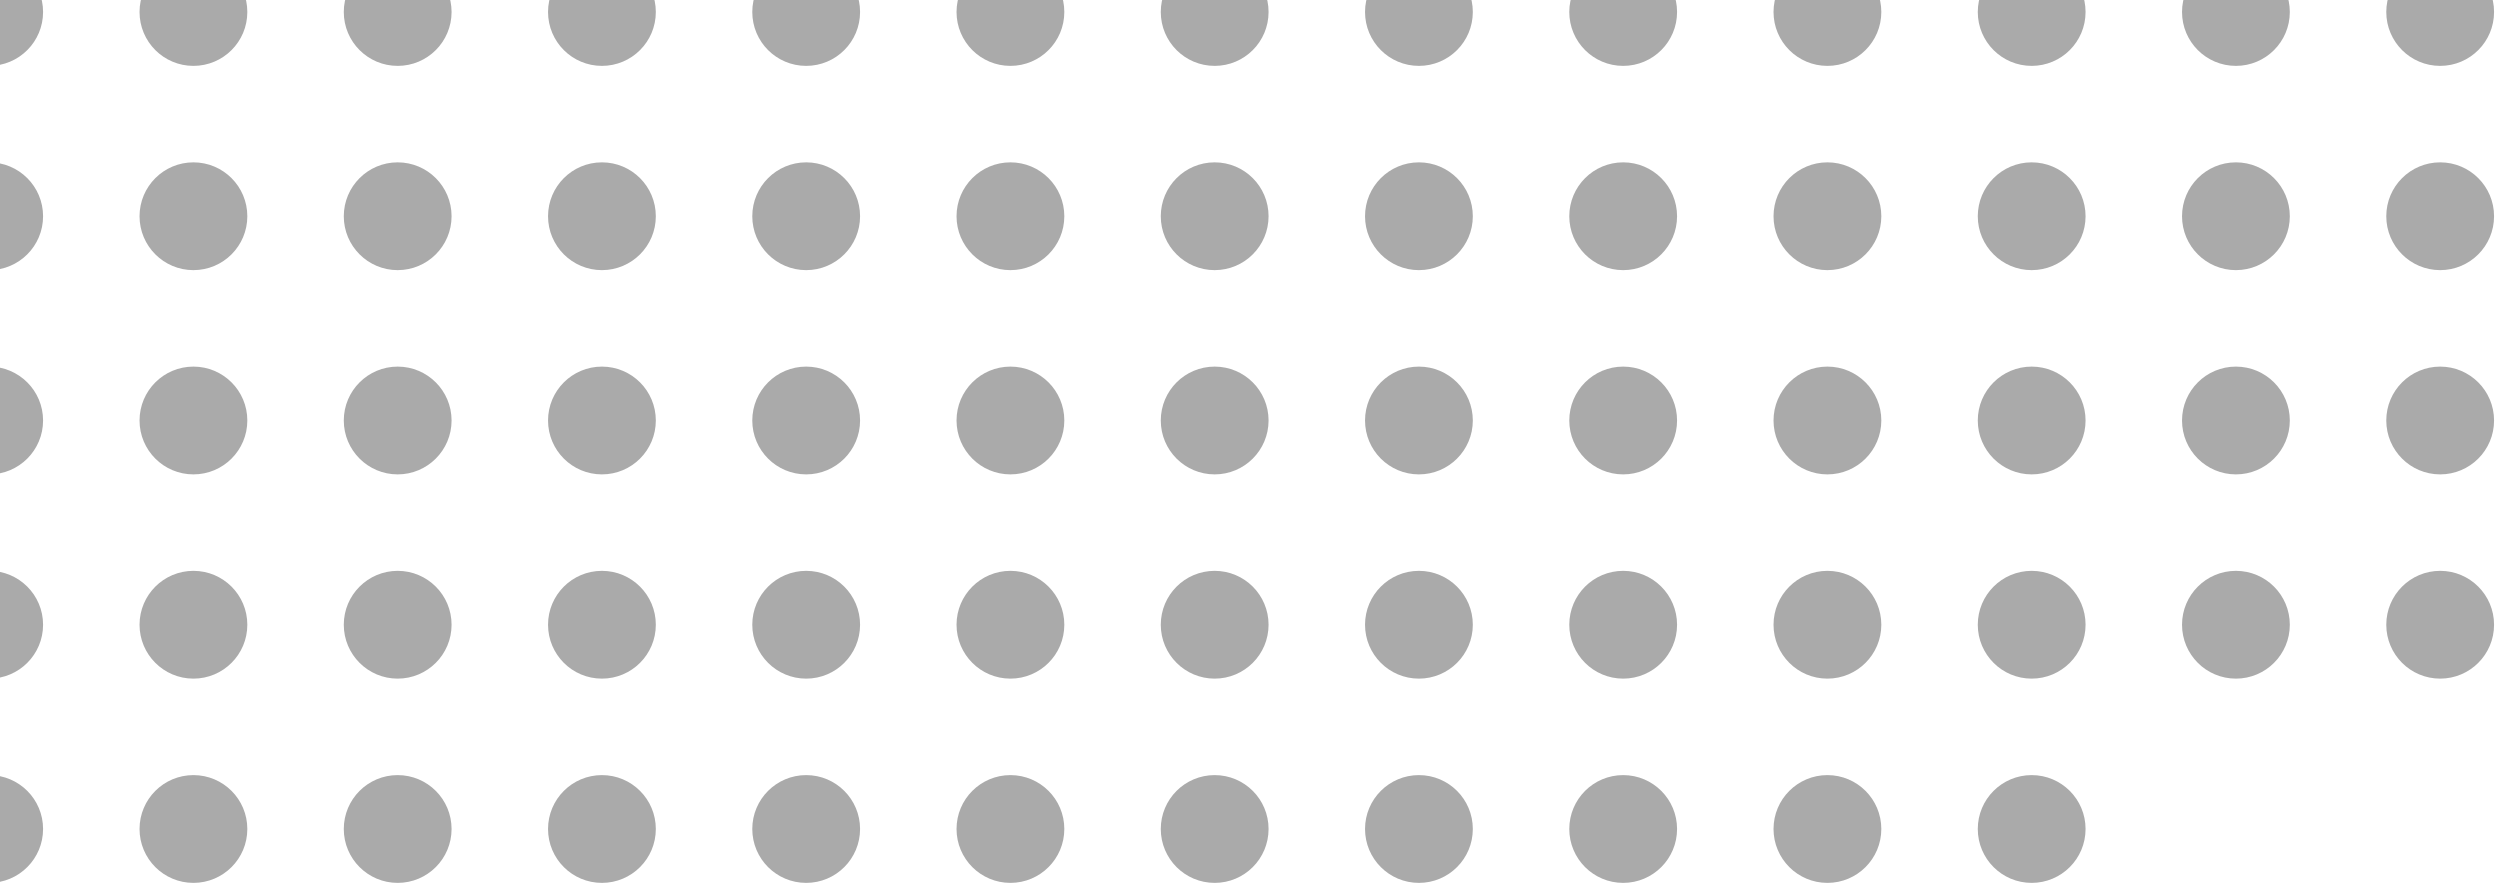 <svg width="311" height="110" viewBox="0 0 311 110" fill="none" xmlns="http://www.w3.org/2000/svg">
<g clip-path="url(#clip0_2055_27)">
<path fill-rule="evenodd" clip-rule="evenodd" d="M-8.05 1.492C-8.05 -2.211 -5.048 -5.212 -1.346 -5.212C2.357 -5.212 5.359 -2.211 5.359 1.492C5.359 5.195 2.357 8.196 -1.346 8.196C-5.048 8.196 -8.05 5.195 -8.05 1.492Z" fill="#6D6D6D" fill-opacity="0.58"/>
<path fill-rule="evenodd" clip-rule="evenodd" d="M17.359 1.492C17.359 -2.211 20.36 -5.212 24.063 -5.212C27.766 -5.212 30.767 -2.211 30.767 1.492C30.767 5.195 27.766 8.196 24.063 8.196C20.36 8.196 17.359 5.195 17.359 1.492Z" fill="#6D6D6D" fill-opacity="0.58"/>
<path fill-rule="evenodd" clip-rule="evenodd" d="M42.767 1.492C42.767 -2.211 45.769 -5.212 49.471 -5.212C53.174 -5.212 56.176 -2.211 56.176 1.492C56.176 5.195 53.174 8.196 49.471 8.196C45.769 8.196 42.767 5.195 42.767 1.492Z" fill="#6D6D6D" fill-opacity="0.58"/>
<path fill-rule="evenodd" clip-rule="evenodd" d="M68.176 1.492C68.176 -2.211 71.177 -5.212 74.88 -5.212C78.583 -5.212 81.584 -2.211 81.584 1.492C81.584 5.195 78.583 8.196 74.88 8.196C71.177 8.196 68.176 5.195 68.176 1.492Z" fill="#6D6D6D" fill-opacity="0.58"/>
<path fill-rule="evenodd" clip-rule="evenodd" d="M93.584 1.492C93.584 -2.211 96.586 -5.212 100.289 -5.212C103.991 -5.212 106.993 -2.211 106.993 1.492C106.993 5.195 103.991 8.196 100.289 8.196C96.586 8.196 93.584 5.195 93.584 1.492Z" fill="#6D6D6D" fill-opacity="0.58"/>
<path fill-rule="evenodd" clip-rule="evenodd" d="M118.993 1.492C118.993 -2.211 121.994 -5.212 125.697 -5.212C129.4 -5.212 132.401 -2.211 132.401 1.492C132.401 5.195 129.4 8.196 125.697 8.196C121.994 8.196 118.993 5.195 118.993 1.492Z" fill="#6D6D6D" fill-opacity="0.58"/>
<path fill-rule="evenodd" clip-rule="evenodd" d="M144.401 1.492C144.401 -2.211 147.403 -5.212 151.106 -5.212C154.808 -5.212 157.81 -2.211 157.81 1.492C157.81 5.195 154.808 8.196 151.106 8.196C147.403 8.196 144.401 5.195 144.401 1.492Z" fill="#6D6D6D" fill-opacity="0.58"/>
<path fill-rule="evenodd" clip-rule="evenodd" d="M169.81 1.492C169.81 -2.211 172.812 -5.212 176.514 -5.212C180.217 -5.212 183.219 -2.211 183.219 1.492C183.219 5.195 180.217 8.196 176.514 8.196C172.812 8.196 169.81 5.195 169.81 1.492Z" fill="#6D6D6D" fill-opacity="0.58"/>
<path fill-rule="evenodd" clip-rule="evenodd" d="M195.219 1.492C195.219 -2.211 198.22 -5.212 201.923 -5.212C205.626 -5.212 208.627 -2.211 208.627 1.492C208.627 5.195 205.626 8.196 201.923 8.196C198.22 8.196 195.219 5.195 195.219 1.492Z" fill="#6D6D6D" fill-opacity="0.58"/>
<path fill-rule="evenodd" clip-rule="evenodd" d="M220.627 1.492C220.627 -2.211 223.629 -5.212 227.331 -5.212C231.034 -5.212 234.036 -2.211 234.036 1.492C234.036 5.195 231.034 8.196 227.331 8.196C223.629 8.196 220.627 5.195 220.627 1.492Z" fill="#6D6D6D" fill-opacity="0.58"/>
<path fill-rule="evenodd" clip-rule="evenodd" d="M246.036 1.492C246.036 -2.211 249.037 -5.212 252.74 -5.212C256.443 -5.212 259.444 -2.211 259.444 1.492C259.444 5.195 256.443 8.196 252.74 8.196C249.037 8.196 246.036 5.195 246.036 1.492Z" fill="#6D6D6D" fill-opacity="0.58"/>
<path fill-rule="evenodd" clip-rule="evenodd" d="M271.444 1.492C271.444 -2.211 274.446 -5.212 278.149 -5.212C281.851 -5.212 284.853 -2.211 284.853 1.492C284.853 5.195 281.851 8.196 278.149 8.196C274.446 8.196 271.444 5.195 271.444 1.492Z" fill="#6D6D6D" fill-opacity="0.58"/>
<path fill-rule="evenodd" clip-rule="evenodd" d="M296.853 1.492C296.853 -2.211 299.854 -5.212 303.557 -5.212C307.26 -5.212 310.261 -2.211 310.261 1.492C310.261 5.195 307.26 8.196 303.557 8.196C299.854 8.196 296.853 5.195 296.853 1.492Z" fill="#6D6D6D" fill-opacity="0.58"/>
<path fill-rule="evenodd" clip-rule="evenodd" d="M-8.05 26.901C-8.05 23.198 -5.048 20.196 -1.346 20.196C2.357 20.196 5.359 23.198 5.359 26.901C5.359 30.603 2.357 33.605 -1.346 33.605C-5.048 33.605 -8.05 30.603 -8.05 26.901Z" fill="#6D6D6D" fill-opacity="0.58"/>
<path fill-rule="evenodd" clip-rule="evenodd" d="M17.359 26.901C17.359 23.198 20.36 20.196 24.063 20.196C27.766 20.196 30.767 23.198 30.767 26.901C30.767 30.603 27.766 33.605 24.063 33.605C20.36 33.605 17.359 30.603 17.359 26.901Z" fill="#6D6D6D" fill-opacity="0.58"/>
<path fill-rule="evenodd" clip-rule="evenodd" d="M42.767 26.901C42.767 23.198 45.769 20.196 49.471 20.196C53.174 20.196 56.176 23.198 56.176 26.901C56.176 30.603 53.174 33.605 49.471 33.605C45.769 33.605 42.767 30.603 42.767 26.901Z" fill="#6D6D6D" fill-opacity="0.58"/>
<path fill-rule="evenodd" clip-rule="evenodd" d="M68.176 26.901C68.176 23.198 71.177 20.196 74.88 20.196C78.583 20.196 81.584 23.198 81.584 26.901C81.584 30.603 78.583 33.605 74.88 33.605C71.177 33.605 68.176 30.603 68.176 26.901Z" fill="#6D6D6D" fill-opacity="0.58"/>
<path fill-rule="evenodd" clip-rule="evenodd" d="M93.584 26.901C93.584 23.198 96.586 20.196 100.289 20.196C103.991 20.196 106.993 23.198 106.993 26.901C106.993 30.603 103.991 33.605 100.289 33.605C96.586 33.605 93.584 30.603 93.584 26.901Z" fill="#6D6D6D" fill-opacity="0.58"/>
<path fill-rule="evenodd" clip-rule="evenodd" d="M118.993 26.901C118.993 23.198 121.994 20.196 125.697 20.196C129.4 20.196 132.401 23.198 132.401 26.901C132.401 30.603 129.4 33.605 125.697 33.605C121.994 33.605 118.993 30.603 118.993 26.901Z" fill="#6D6D6D" fill-opacity="0.58"/>
<path fill-rule="evenodd" clip-rule="evenodd" d="M144.401 26.901C144.401 23.198 147.403 20.196 151.106 20.196C154.808 20.196 157.81 23.198 157.81 26.901C157.81 30.603 154.808 33.605 151.106 33.605C147.403 33.605 144.401 30.603 144.401 26.901Z" fill="#6D6D6D" fill-opacity="0.58"/>
<path fill-rule="evenodd" clip-rule="evenodd" d="M169.81 26.901C169.81 23.198 172.812 20.196 176.514 20.196C180.217 20.196 183.219 23.198 183.219 26.901C183.219 30.603 180.217 33.605 176.514 33.605C172.812 33.605 169.81 30.603 169.81 26.901Z" fill="#6D6D6D" fill-opacity="0.58"/>
<path fill-rule="evenodd" clip-rule="evenodd" d="M195.219 26.901C195.219 23.198 198.22 20.196 201.923 20.196C205.626 20.196 208.627 23.198 208.627 26.901C208.627 30.603 205.626 33.605 201.923 33.605C198.22 33.605 195.219 30.603 195.219 26.901Z" fill="#6D6D6D" fill-opacity="0.58"/>
<path fill-rule="evenodd" clip-rule="evenodd" d="M220.627 26.901C220.627 23.198 223.629 20.196 227.331 20.196C231.034 20.196 234.036 23.198 234.036 26.901C234.036 30.603 231.034 33.605 227.331 33.605C223.629 33.605 220.627 30.603 220.627 26.901Z" fill="#6D6D6D" fill-opacity="0.58"/>
<path fill-rule="evenodd" clip-rule="evenodd" d="M246.036 26.901C246.036 23.198 249.037 20.196 252.74 20.196C256.443 20.196 259.444 23.198 259.444 26.901C259.444 30.603 256.443 33.605 252.74 33.605C249.037 33.605 246.036 30.603 246.036 26.901Z" fill="#6D6D6D" fill-opacity="0.58"/>
<path fill-rule="evenodd" clip-rule="evenodd" d="M271.444 26.901C271.444 23.198 274.446 20.196 278.149 20.196C281.851 20.196 284.853 23.198 284.853 26.901C284.853 30.603 281.851 33.605 278.149 33.605C274.446 33.605 271.444 30.603 271.444 26.901Z" fill="#6D6D6D" fill-opacity="0.58"/>
<path fill-rule="evenodd" clip-rule="evenodd" d="M296.853 26.901C296.853 23.198 299.854 20.196 303.557 20.196C307.26 20.196 310.261 23.198 310.261 26.901C310.261 30.603 307.26 33.605 303.557 33.605C299.854 33.605 296.853 30.603 296.853 26.901Z" fill="#6D6D6D" fill-opacity="0.58"/>
<path fill-rule="evenodd" clip-rule="evenodd" d="M-8.05 52.309C-8.05 48.607 -5.048 45.605 -1.346 45.605C2.357 45.605 5.359 48.607 5.359 52.309C5.359 56.012 2.357 59.014 -1.346 59.014C-5.048 59.014 -8.05 56.012 -8.05 52.309Z" fill="#6D6D6D" fill-opacity="0.58"/>
<path fill-rule="evenodd" clip-rule="evenodd" d="M17.359 52.309C17.359 48.607 20.36 45.605 24.063 45.605C27.766 45.605 30.767 48.607 30.767 52.309C30.767 56.012 27.766 59.014 24.063 59.014C20.36 59.014 17.359 56.012 17.359 52.309Z" fill="#6D6D6D" fill-opacity="0.58"/>
<path fill-rule="evenodd" clip-rule="evenodd" d="M42.767 52.309C42.767 48.607 45.769 45.605 49.471 45.605C53.174 45.605 56.176 48.607 56.176 52.309C56.176 56.012 53.174 59.014 49.471 59.014C45.769 59.014 42.767 56.012 42.767 52.309Z" fill="#6D6D6D" fill-opacity="0.58"/>
<path fill-rule="evenodd" clip-rule="evenodd" d="M68.176 52.309C68.176 48.607 71.177 45.605 74.88 45.605C78.583 45.605 81.584 48.607 81.584 52.309C81.584 56.012 78.583 59.014 74.88 59.014C71.177 59.014 68.176 56.012 68.176 52.309Z" fill="#6D6D6D" fill-opacity="0.58"/>
<path fill-rule="evenodd" clip-rule="evenodd" d="M93.584 52.309C93.584 48.607 96.586 45.605 100.289 45.605C103.991 45.605 106.993 48.607 106.993 52.309C106.993 56.012 103.991 59.014 100.289 59.014C96.586 59.014 93.584 56.012 93.584 52.309Z" fill="#6D6D6D" fill-opacity="0.58"/>
<path fill-rule="evenodd" clip-rule="evenodd" d="M118.993 52.309C118.993 48.607 121.994 45.605 125.697 45.605C129.4 45.605 132.401 48.607 132.401 52.309C132.401 56.012 129.4 59.014 125.697 59.014C121.994 59.014 118.993 56.012 118.993 52.309Z" fill="#6D6D6D" fill-opacity="0.58"/>
<path fill-rule="evenodd" clip-rule="evenodd" d="M144.401 52.309C144.401 48.607 147.403 45.605 151.106 45.605C154.808 45.605 157.81 48.607 157.81 52.309C157.81 56.012 154.808 59.014 151.106 59.014C147.403 59.014 144.401 56.012 144.401 52.309Z" fill="#6D6D6D" fill-opacity="0.58"/>
<path fill-rule="evenodd" clip-rule="evenodd" d="M169.81 52.309C169.81 48.607 172.812 45.605 176.514 45.605C180.217 45.605 183.219 48.607 183.219 52.309C183.219 56.012 180.217 59.014 176.514 59.014C172.812 59.014 169.81 56.012 169.81 52.309Z" fill="#6D6D6D" fill-opacity="0.58"/>
<path fill-rule="evenodd" clip-rule="evenodd" d="M195.219 52.309C195.219 48.607 198.22 45.605 201.923 45.605C205.626 45.605 208.627 48.607 208.627 52.309C208.627 56.012 205.626 59.014 201.923 59.014C198.22 59.014 195.219 56.012 195.219 52.309Z" fill="#6D6D6D" fill-opacity="0.58"/>
<path fill-rule="evenodd" clip-rule="evenodd" d="M220.627 52.309C220.627 48.607 223.629 45.605 227.331 45.605C231.034 45.605 234.036 48.607 234.036 52.309C234.036 56.012 231.034 59.014 227.331 59.014C223.629 59.014 220.627 56.012 220.627 52.309Z" fill="#6D6D6D" fill-opacity="0.58"/>
<path fill-rule="evenodd" clip-rule="evenodd" d="M246.036 52.309C246.036 48.607 249.037 45.605 252.74 45.605C256.443 45.605 259.444 48.607 259.444 52.309C259.444 56.012 256.443 59.014 252.74 59.014C249.037 59.014 246.036 56.012 246.036 52.309Z" fill="#6D6D6D" fill-opacity="0.58"/>
<path fill-rule="evenodd" clip-rule="evenodd" d="M271.444 52.309C271.444 48.607 274.446 45.605 278.149 45.605C281.851 45.605 284.853 48.607 284.853 52.309C284.853 56.012 281.851 59.014 278.149 59.014C274.446 59.014 271.444 56.012 271.444 52.309Z" fill="#6D6D6D" fill-opacity="0.58"/>
<path fill-rule="evenodd" clip-rule="evenodd" d="M296.853 52.309C296.853 48.607 299.854 45.605 303.557 45.605C307.26 45.605 310.261 48.607 310.261 52.309C310.261 56.012 307.26 59.014 303.557 59.014C299.854 59.014 296.853 56.012 296.853 52.309Z" fill="#6D6D6D" fill-opacity="0.58"/>
<path fill-rule="evenodd" clip-rule="evenodd" d="M-8.05 77.718C-8.05 74.015 -5.048 71.013 -1.346 71.013C2.357 71.013 5.359 74.015 5.359 77.718C5.359 81.42 2.357 84.422 -1.346 84.422C-5.048 84.422 -8.05 81.42 -8.05 77.718Z" fill="#6D6D6D" fill-opacity="0.58"/>
<path fill-rule="evenodd" clip-rule="evenodd" d="M17.359 77.718C17.359 74.015 20.36 71.013 24.063 71.013C27.766 71.013 30.767 74.015 30.767 77.718C30.767 81.42 27.766 84.422 24.063 84.422C20.36 84.422 17.359 81.42 17.359 77.718Z" fill="#6D6D6D" fill-opacity="0.58"/>
<path fill-rule="evenodd" clip-rule="evenodd" d="M42.767 77.718C42.767 74.015 45.769 71.013 49.471 71.013C53.174 71.013 56.176 74.015 56.176 77.718C56.176 81.42 53.174 84.422 49.471 84.422C45.769 84.422 42.767 81.42 42.767 77.718Z" fill="#6D6D6D" fill-opacity="0.58"/>
<path fill-rule="evenodd" clip-rule="evenodd" d="M68.176 77.718C68.176 74.015 71.177 71.013 74.88 71.013C78.583 71.013 81.584 74.015 81.584 77.718C81.584 81.42 78.583 84.422 74.88 84.422C71.177 84.422 68.176 81.42 68.176 77.718Z" fill="#6D6D6D" fill-opacity="0.58"/>
<path fill-rule="evenodd" clip-rule="evenodd" d="M93.584 77.718C93.584 74.015 96.586 71.013 100.289 71.013C103.991 71.013 106.993 74.015 106.993 77.718C106.993 81.42 103.991 84.422 100.289 84.422C96.586 84.422 93.584 81.42 93.584 77.718Z" fill="#6D6D6D" fill-opacity="0.58"/>
<path fill-rule="evenodd" clip-rule="evenodd" d="M118.993 77.718C118.993 74.015 121.994 71.013 125.697 71.013C129.4 71.013 132.401 74.015 132.401 77.718C132.401 81.42 129.4 84.422 125.697 84.422C121.994 84.422 118.993 81.42 118.993 77.718Z" fill="#6D6D6D" fill-opacity="0.58"/>
<path fill-rule="evenodd" clip-rule="evenodd" d="M144.401 77.718C144.401 74.015 147.403 71.013 151.106 71.013C154.808 71.013 157.81 74.015 157.81 77.718C157.81 81.42 154.808 84.422 151.106 84.422C147.403 84.422 144.401 81.42 144.401 77.718Z" fill="#6D6D6D" fill-opacity="0.58"/>
<path fill-rule="evenodd" clip-rule="evenodd" d="M169.81 77.718C169.81 74.015 172.812 71.013 176.514 71.013C180.217 71.013 183.219 74.015 183.219 77.718C183.219 81.42 180.217 84.422 176.514 84.422C172.812 84.422 169.81 81.42 169.81 77.718Z" fill="#6D6D6D" fill-opacity="0.58"/>
<path fill-rule="evenodd" clip-rule="evenodd" d="M195.219 77.718C195.219 74.015 198.22 71.013 201.923 71.013C205.626 71.013 208.627 74.015 208.627 77.718C208.627 81.42 205.626 84.422 201.923 84.422C198.22 84.422 195.219 81.42 195.219 77.718Z" fill="#6D6D6D" fill-opacity="0.58"/>
<path fill-rule="evenodd" clip-rule="evenodd" d="M220.627 77.718C220.627 74.015 223.629 71.013 227.331 71.013C231.034 71.013 234.036 74.015 234.036 77.718C234.036 81.42 231.034 84.422 227.331 84.422C223.629 84.422 220.627 81.42 220.627 77.718Z" fill="#6D6D6D" fill-opacity="0.58"/>
<path fill-rule="evenodd" clip-rule="evenodd" d="M246.036 77.718C246.036 74.015 249.037 71.013 252.74 71.013C256.443 71.013 259.444 74.015 259.444 77.718C259.444 81.42 256.443 84.422 252.74 84.422C249.037 84.422 246.036 81.42 246.036 77.718Z" fill="#6D6D6D" fill-opacity="0.58"/>
<path fill-rule="evenodd" clip-rule="evenodd" d="M271.444 77.718C271.444 74.015 274.446 71.013 278.149 71.013C281.851 71.013 284.853 74.015 284.853 77.718C284.853 81.42 281.851 84.422 278.149 84.422C274.446 84.422 271.444 81.42 271.444 77.718Z" fill="#6D6D6D" fill-opacity="0.58"/>
<path fill-rule="evenodd" clip-rule="evenodd" d="M296.853 77.718C296.853 74.015 299.854 71.013 303.557 71.013C307.26 71.013 310.261 74.015 310.261 77.718C310.261 81.42 307.26 84.422 303.557 84.422C299.854 84.422 296.853 81.42 296.853 77.718Z" fill="#6D6D6D" fill-opacity="0.58"/>
<path fill-rule="evenodd" clip-rule="evenodd" d="M-8.05 103.127C-8.05 99.424 -5.048 96.422 -1.346 96.422C2.357 96.422 5.359 99.424 5.359 103.127C5.359 106.829 2.357 109.831 -1.346 109.831C-5.048 109.831 -8.05 106.829 -8.05 103.127Z" fill="#6D6D6D" fill-opacity="0.58"/>
<path fill-rule="evenodd" clip-rule="evenodd" d="M17.359 103.127C17.359 99.424 20.36 96.422 24.063 96.422C27.766 96.422 30.767 99.424 30.767 103.127C30.767 106.829 27.766 109.831 24.063 109.831C20.36 109.831 17.359 106.829 17.359 103.127Z" fill="#6D6D6D" fill-opacity="0.58"/>
<path fill-rule="evenodd" clip-rule="evenodd" d="M42.767 103.127C42.767 99.424 45.769 96.422 49.471 96.422C53.174 96.422 56.176 99.424 56.176 103.127C56.176 106.829 53.174 109.831 49.471 109.831C45.769 109.831 42.767 106.829 42.767 103.127Z" fill="#6D6D6D" fill-opacity="0.58"/>
<path fill-rule="evenodd" clip-rule="evenodd" d="M68.176 103.127C68.176 99.424 71.177 96.422 74.88 96.422C78.583 96.422 81.584 99.424 81.584 103.127C81.584 106.829 78.583 109.831 74.88 109.831C71.177 109.831 68.176 106.829 68.176 103.127Z" fill="#6D6D6D" fill-opacity="0.58"/>
<path fill-rule="evenodd" clip-rule="evenodd" d="M93.584 103.127C93.584 99.424 96.586 96.422 100.289 96.422C103.991 96.422 106.993 99.424 106.993 103.127C106.993 106.829 103.991 109.831 100.289 109.831C96.586 109.831 93.584 106.829 93.584 103.127Z" fill="#6D6D6D" fill-opacity="0.58"/>
<path fill-rule="evenodd" clip-rule="evenodd" d="M118.993 103.127C118.993 99.424 121.994 96.422 125.697 96.422C129.4 96.422 132.401 99.424 132.401 103.127C132.401 106.829 129.4 109.831 125.697 109.831C121.994 109.831 118.993 106.829 118.993 103.127Z" fill="#6D6D6D" fill-opacity="0.58"/>
<path fill-rule="evenodd" clip-rule="evenodd" d="M144.401 103.127C144.401 99.424 147.403 96.422 151.106 96.422C154.808 96.422 157.81 99.424 157.81 103.127C157.81 106.829 154.808 109.831 151.106 109.831C147.403 109.831 144.401 106.829 144.401 103.127Z" fill="#6D6D6D" fill-opacity="0.58"/>
<path fill-rule="evenodd" clip-rule="evenodd" d="M169.81 103.127C169.81 99.424 172.812 96.422 176.514 96.422C180.217 96.422 183.219 99.424 183.219 103.127C183.219 106.829 180.217 109.831 176.514 109.831C172.812 109.831 169.81 106.829 169.81 103.127Z" fill="#6D6D6D" fill-opacity="0.58"/>
<path fill-rule="evenodd" clip-rule="evenodd" d="M195.219 103.127C195.219 99.424 198.22 96.422 201.923 96.422C205.626 96.422 208.627 99.424 208.627 103.127C208.627 106.829 205.626 109.831 201.923 109.831C198.22 109.831 195.219 106.829 195.219 103.127Z" fill="#6D6D6D" fill-opacity="0.58"/>
<path fill-rule="evenodd" clip-rule="evenodd" d="M220.627 103.127C220.627 99.424 223.629 96.422 227.331 96.422C231.034 96.422 234.036 99.424 234.036 103.127C234.036 106.829 231.034 109.831 227.331 109.831C223.629 109.831 220.627 106.829 220.627 103.127Z" fill="#6D6D6D" fill-opacity="0.58"/>
<path fill-rule="evenodd" clip-rule="evenodd" d="M246.036 103.127C246.036 99.424 249.037 96.422 252.74 96.422C256.443 96.422 259.444 99.424 259.444 103.127C259.444 106.829 256.443 109.831 252.74 109.831C249.037 109.831 246.036 106.829 246.036 103.127Z" fill="#6D6D6D" fill-opacity="0.58"/>
</g>
<defs>
<clipPath id="clip0_2055_27">
<rect width="310.537" height="109.831" fill="white"/>
</clipPath>
</defs>
</svg>
